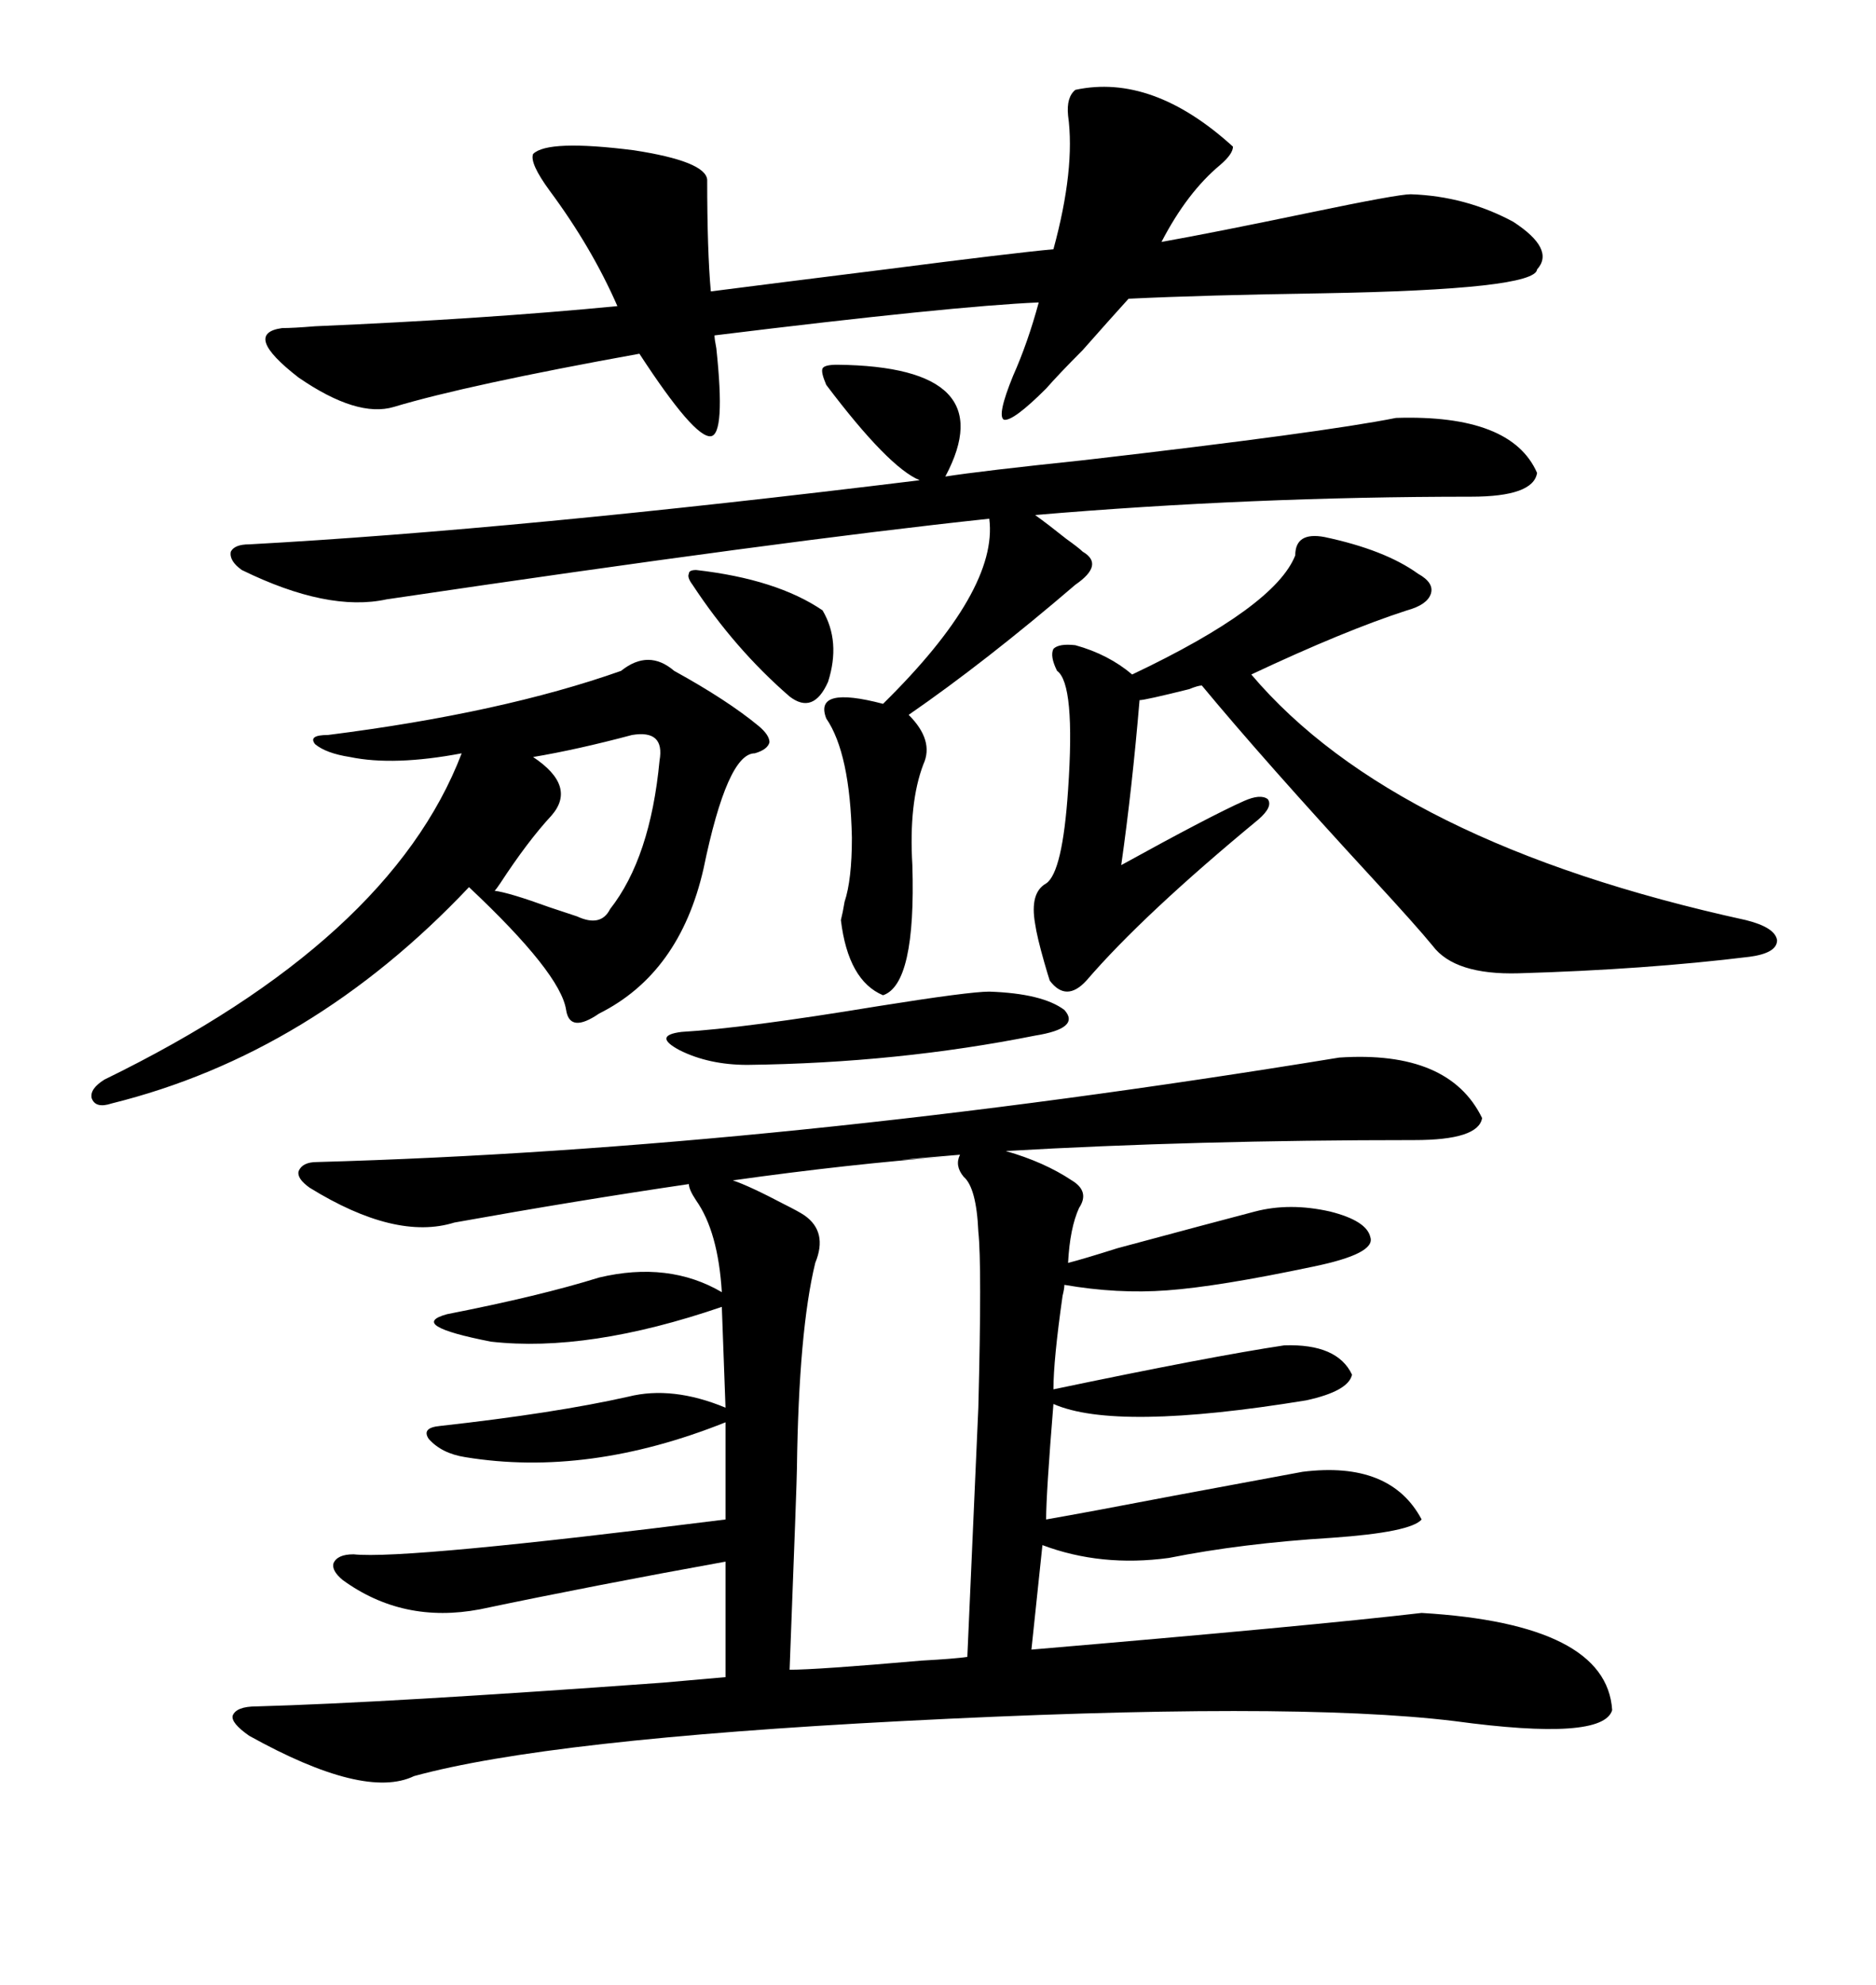<svg xmlns="http://www.w3.org/2000/svg" xmlns:xlink="http://www.w3.org/1999/xlink" width="300" height="317.285"><path d="M49.51 189.84L49.51 189.84Q47.46 188.38 47.75 187.21L47.75 187.21Q48.34 185.74 50.68 185.74L50.68 185.74Q124.51 183.69 214.16 169.04L214.16 169.04Q231.74 167.87 237.01 178.71L237.01 178.71Q236.43 182.23 226.17 182.23L226.17 182.23Q191.02 182.23 160.84 183.98L160.84 183.98Q166.99 185.74 171.39 188.67L171.39 188.67Q174.32 190.43 172.56 193.07L172.56 193.07Q171.09 196.29 170.80 201.86L170.80 201.86Q173.14 201.27 178.71 199.51L178.71 199.51Q193.95 195.41 200.68 193.65L200.68 193.65Q206.25 192.19 212.70 193.65L212.70 193.65Q218.55 195.12 219.14 197.75L219.14 197.75Q220.02 200.39 210.06 202.44L210.06 202.44Q194.82 205.66 186.62 206.25L186.62 206.25Q178.71 206.84 170.21 205.37L170.21 205.37Q170.21 205.96 169.92 207.13L169.92 207.13Q168.46 217.38 168.46 222.07L168.46 222.07Q193.65 216.80 205.37 215.04L205.37 215.04Q213.87 214.75 216.21 219.73L216.21 219.73Q215.63 222.36 208.89 223.83L208.89 223.83Q178.42 228.81 168.46 224.41L168.46 224.41Q167.29 238.77 167.29 242.87L167.29 242.87Q174.02 241.70 187.79 239.06L187.79 239.06Q201.86 236.43 208.30 235.25L208.30 235.25Q222.36 233.50 227.34 242.87L227.34 242.87Q225.59 244.92 212.99 245.80L212.99 245.80Q198.63 246.68 186.91 249.02L186.91 249.02Q176.07 250.49 166.70 246.97L166.70 246.97L164.94 263.67Q209.77 259.86 227.34 257.81L227.34 257.81Q256.93 259.57 257.81 273.34L257.81 273.34Q256.35 278.32 232.62 275.10L232.62 275.10Q206.25 271.88 144.14 275.10L144.14 275.10Q87.60 278.03 66.21 283.89L66.21 283.89Q58.30 287.70 39.84 277.44L39.84 277.44Q36.91 275.39 37.21 274.22L37.21 274.22Q37.79 272.75 41.02 272.75L41.02 272.75Q61.82 272.17 106.05 268.95L106.05 268.95Q112.79 268.36 116.02 268.07L116.02 268.07L116.02 249.61Q94.92 253.42 76.76 257.23L76.76 257.23Q64.45 259.57 54.79 252.54L54.79 252.54Q53.03 251.07 53.32 249.90L53.32 249.90Q53.91 248.44 56.54 248.44L56.54 248.44Q64.75 249.32 116.02 242.87L116.02 242.87L116.02 227.34Q94.04 236.13 74.41 232.91L74.41 232.91Q70.61 232.32 68.55 229.98L68.55 229.98Q67.38 228.22 70.31 227.93L70.31 227.93Q88.77 225.88 100.49 223.24L100.49 223.24Q107.52 221.48 116.02 225L116.02 225L115.43 208.89Q94.04 216.21 78.52 214.45L78.52 214.45Q65.04 211.82 71.48 210.06L71.48 210.06Q86.43 207.13 95.80 204.20L95.80 204.20Q106.93 201.56 115.43 206.54L115.43 206.54Q114.84 196.88 111.33 191.89L111.33 191.89Q110.16 190.14 110.16 189.26L110.16 189.26Q92.29 191.89 72.66 195.41L72.66 195.41Q63.28 198.34 49.51 189.84ZM197.17 23.44L197.17 23.44Q197.17 24.61 195.12 26.37L195.12 26.37Q189.84 30.76 185.74 38.67L185.74 38.67Q193.95 37.21 209.47 33.98L209.47 33.98Q223.54 31.05 225.59 31.05L225.59 31.05Q234.38 31.35 241.99 35.45L241.99 35.45Q248.73 39.84 245.80 43.07L245.80 43.07Q245.51 46.29 211.52 46.88L211.52 46.88Q192.48 47.17 180.47 47.75L180.47 47.75Q177.54 50.98 173.14 55.96L173.14 55.96Q169.34 59.77 167.29 62.11L167.29 62.11Q162.01 67.38 160.55 67.09L160.55 67.09Q159.38 66.50 162.01 60.06L162.01 60.06Q164.36 54.79 166.11 48.34L166.11 48.34Q152.34 48.93 114.26 53.61L114.26 53.61Q114.26 54.20 114.55 55.66L114.55 55.66Q116.02 69.43 113.67 69.73L113.67 69.73Q111.04 70.02 102.25 56.54L102.25 56.54Q74.71 61.52 62.99 65.04L62.99 65.04Q57.13 66.80 47.75 60.35L47.75 60.35Q38.67 53.32 45.12 52.44L45.12 52.44Q46.88 52.44 50.39 52.15L50.39 52.15Q77.64 50.98 98.73 48.93L98.73 48.93Q94.63 39.55 87.89 30.47L87.89 30.47Q84.67 26.07 85.25 24.61L85.25 24.61Q87.60 22.27 101.37 24.02L101.37 24.02Q112.79 25.78 113.09 28.71L113.09 28.71Q113.09 40.14 113.67 46.58L113.67 46.58Q122.75 45.41 141.50 43.07L141.50 43.07Q162.01 40.43 168.46 39.84L168.46 39.84Q171.97 26.95 170.80 18.46L170.80 18.46Q170.51 15.53 171.97 14.36L171.97 14.36Q184.28 11.72 197.17 23.44ZM133.89 58.30L133.89 58.30Q160.55 58.59 151.17 76.17L151.17 76.17Q156.74 75.29 173.44 73.54L173.44 73.54Q211.52 69.14 223.24 66.80L223.24 66.80Q241.70 66.21 245.80 75.59L245.80 75.59Q245.21 79.39 235.25 79.39L235.25 79.39Q200.10 79.39 165.53 82.32L165.53 82.32Q167.58 83.79 170.51 86.13L170.51 86.13Q172.56 87.60 173.14 88.18L173.14 88.18Q176.66 90.23 171.97 93.46L171.97 93.46Q157.62 105.76 145.31 114.26L145.31 114.26Q149.41 118.36 147.66 122.17L147.66 122.17Q145.31 128.32 145.90 138.28L145.90 138.28Q146.48 157.32 141.21 159.08L141.21 159.08Q135.64 156.74 134.47 147.07L134.47 147.07Q134.77 145.90 135.06 144.14L135.06 144.14Q136.23 140.63 136.23 133.89L136.23 133.89Q135.94 120.41 132.13 114.84L132.13 114.84Q130.08 109.57 141.21 112.50L141.21 112.50Q159.67 94.34 158.20 82.91L158.20 82.91Q125.10 86.43 61.82 95.80L61.82 95.80Q52.44 97.85 38.67 91.11L38.67 91.11Q36.62 89.65 36.91 88.18L36.91 88.18Q37.50 87.01 39.84 87.01L39.84 87.01Q82.62 84.67 147.07 76.76L147.07 76.76Q142.09 74.71 132.13 61.52L132.13 61.52Q131.25 59.47 131.54 58.89L131.54 58.89Q131.84 58.30 133.89 58.30ZM99.32 107.23L99.32 107.23Q103.71 103.71 107.81 107.23L107.81 107.23Q116.31 111.91 121.29 116.02L121.29 116.02Q123.05 117.48 123.05 118.65L123.05 118.65Q122.75 119.82 120.70 120.41L120.70 120.41Q116.31 120.41 112.50 138.87L112.50 138.87Q108.69 155.57 95.80 162.01L95.80 162.01Q91.11 165.23 90.53 161.43L90.53 161.43Q89.65 155.57 75 141.80L75 141.80Q49.80 168.46 17.87 176.37L17.87 176.37Q15.23 177.25 14.65 175.49L14.65 175.49Q14.36 174.02 16.70 172.56L16.70 172.56Q62.40 150.29 73.83 120.41L73.83 120.41Q62.99 122.46 55.96 121.00L55.96 121.00Q52.15 120.41 50.39 118.95L50.39 118.95Q49.22 117.48 52.44 117.48L52.44 117.48Q80.27 113.96 99.32 107.23ZM211.82 85.84L211.82 85.84Q221.48 87.89 226.76 91.70L226.76 91.70Q229.39 93.16 228.81 94.92L228.81 94.92Q228.22 96.68 225 97.56L225 97.56Q215.04 100.78 200.10 107.81L200.10 107.81Q222.95 134.77 279.20 147.07L279.20 147.07Q283.89 148.24 284.18 150.29L284.18 150.29Q284.18 152.34 279.79 152.93L279.79 152.93Q263.09 154.98 242.87 155.57L242.87 155.57Q232.62 155.86 229.10 151.17L229.10 151.17Q226.46 147.95 219.43 140.33L219.43 140.33Q202.15 121.58 192.19 109.57L192.19 109.57Q191.60 109.57 190.14 110.16L190.14 110.16Q183.11 111.91 182.23 111.91L182.23 111.91Q181.05 125.98 179.30 138.28L179.30 138.28Q193.65 130.37 198.93 128.03L198.93 128.03Q201.56 126.86 202.73 127.73L202.73 127.73Q203.61 128.91 201.27 130.96L201.27 130.96Q182.81 146.19 173.73 156.74L173.73 156.74Q170.51 160.25 167.87 156.74L167.87 156.74Q167.58 155.86 166.99 153.81L166.99 153.81Q165.82 149.71 165.53 147.66L165.53 147.66Q164.65 142.68 167.29 141.21L167.29 141.21Q169.92 139.45 170.80 126.27L170.80 126.27Q171.97 109.28 169.04 107.23L169.04 107.23Q167.87 104.88 168.46 103.71L168.46 103.71Q169.34 102.83 171.97 103.13L171.97 103.13Q177.25 104.59 181.05 107.81L181.05 107.81Q203.91 96.97 207.13 88.77L207.13 88.77Q207.13 84.96 211.82 85.84ZM154.10 188.09L154.10 188.09Q152.64 186.33 153.52 184.57L153.52 184.57Q135.94 186.04 151.76 184.86L151.76 184.86Q135.94 186.04 117.19 188.67L117.19 188.67Q119.82 189.55 125.39 192.48L125.39 192.48Q127.73 193.65 128.61 194.24L128.61 194.24Q132.42 196.88 130.37 201.86L130.37 201.86Q127.73 212.70 127.44 234.67L127.44 234.67Q127.44 236.43 126.27 266.89L126.27 266.89Q130.66 266.89 147.36 265.43L147.36 265.43Q152.64 265.14 154.69 264.84L154.69 264.84Q154.98 258.40 155.57 244.92L155.57 244.92Q156.15 231.45 156.45 225L156.45 225Q157.03 202.15 156.45 196.88L156.45 196.88Q156.15 189.84 154.10 188.09ZM101.07 117.48L101.07 117.48Q92.29 119.82 85.25 121.00L85.25 121.00Q92.29 125.68 88.18 130.37L88.18 130.37Q84.38 134.47 79.98 141.21L79.98 141.21Q79.39 142.09 79.10 142.38L79.10 142.38Q81.45 142.68 87.89 145.02L87.89 145.02Q91.41 146.19 92.29 146.48L92.29 146.48Q96.09 148.24 97.56 145.31L97.56 145.31Q104.00 137.11 105.47 121.58L105.47 121.58Q106.35 116.60 101.07 117.48ZM158.20 158.50L158.20 158.50Q166.70 158.79 170.21 161.43L170.21 161.43Q172.85 164.36 165.53 165.53L165.53 165.53Q143.55 169.92 119.53 170.21L119.53 170.21Q113.38 170.21 108.69 167.87L108.69 167.87Q104.30 165.53 108.98 164.94L108.98 164.94Q118.95 164.36 140.33 160.84L140.33 160.84Q154.98 158.50 158.20 158.50ZM126.27 111.33L126.27 111.33Q117.48 103.71 110.74 93.46L110.74 93.46Q109.86 92.29 110.16 91.70L110.16 91.70Q110.16 91.11 111.33 91.11L111.33 91.11Q124.22 92.58 131.54 97.56L131.54 97.56Q134.47 102.54 132.42 108.98L132.42 108.98Q130.08 114.26 126.27 111.33Z"/></svg>